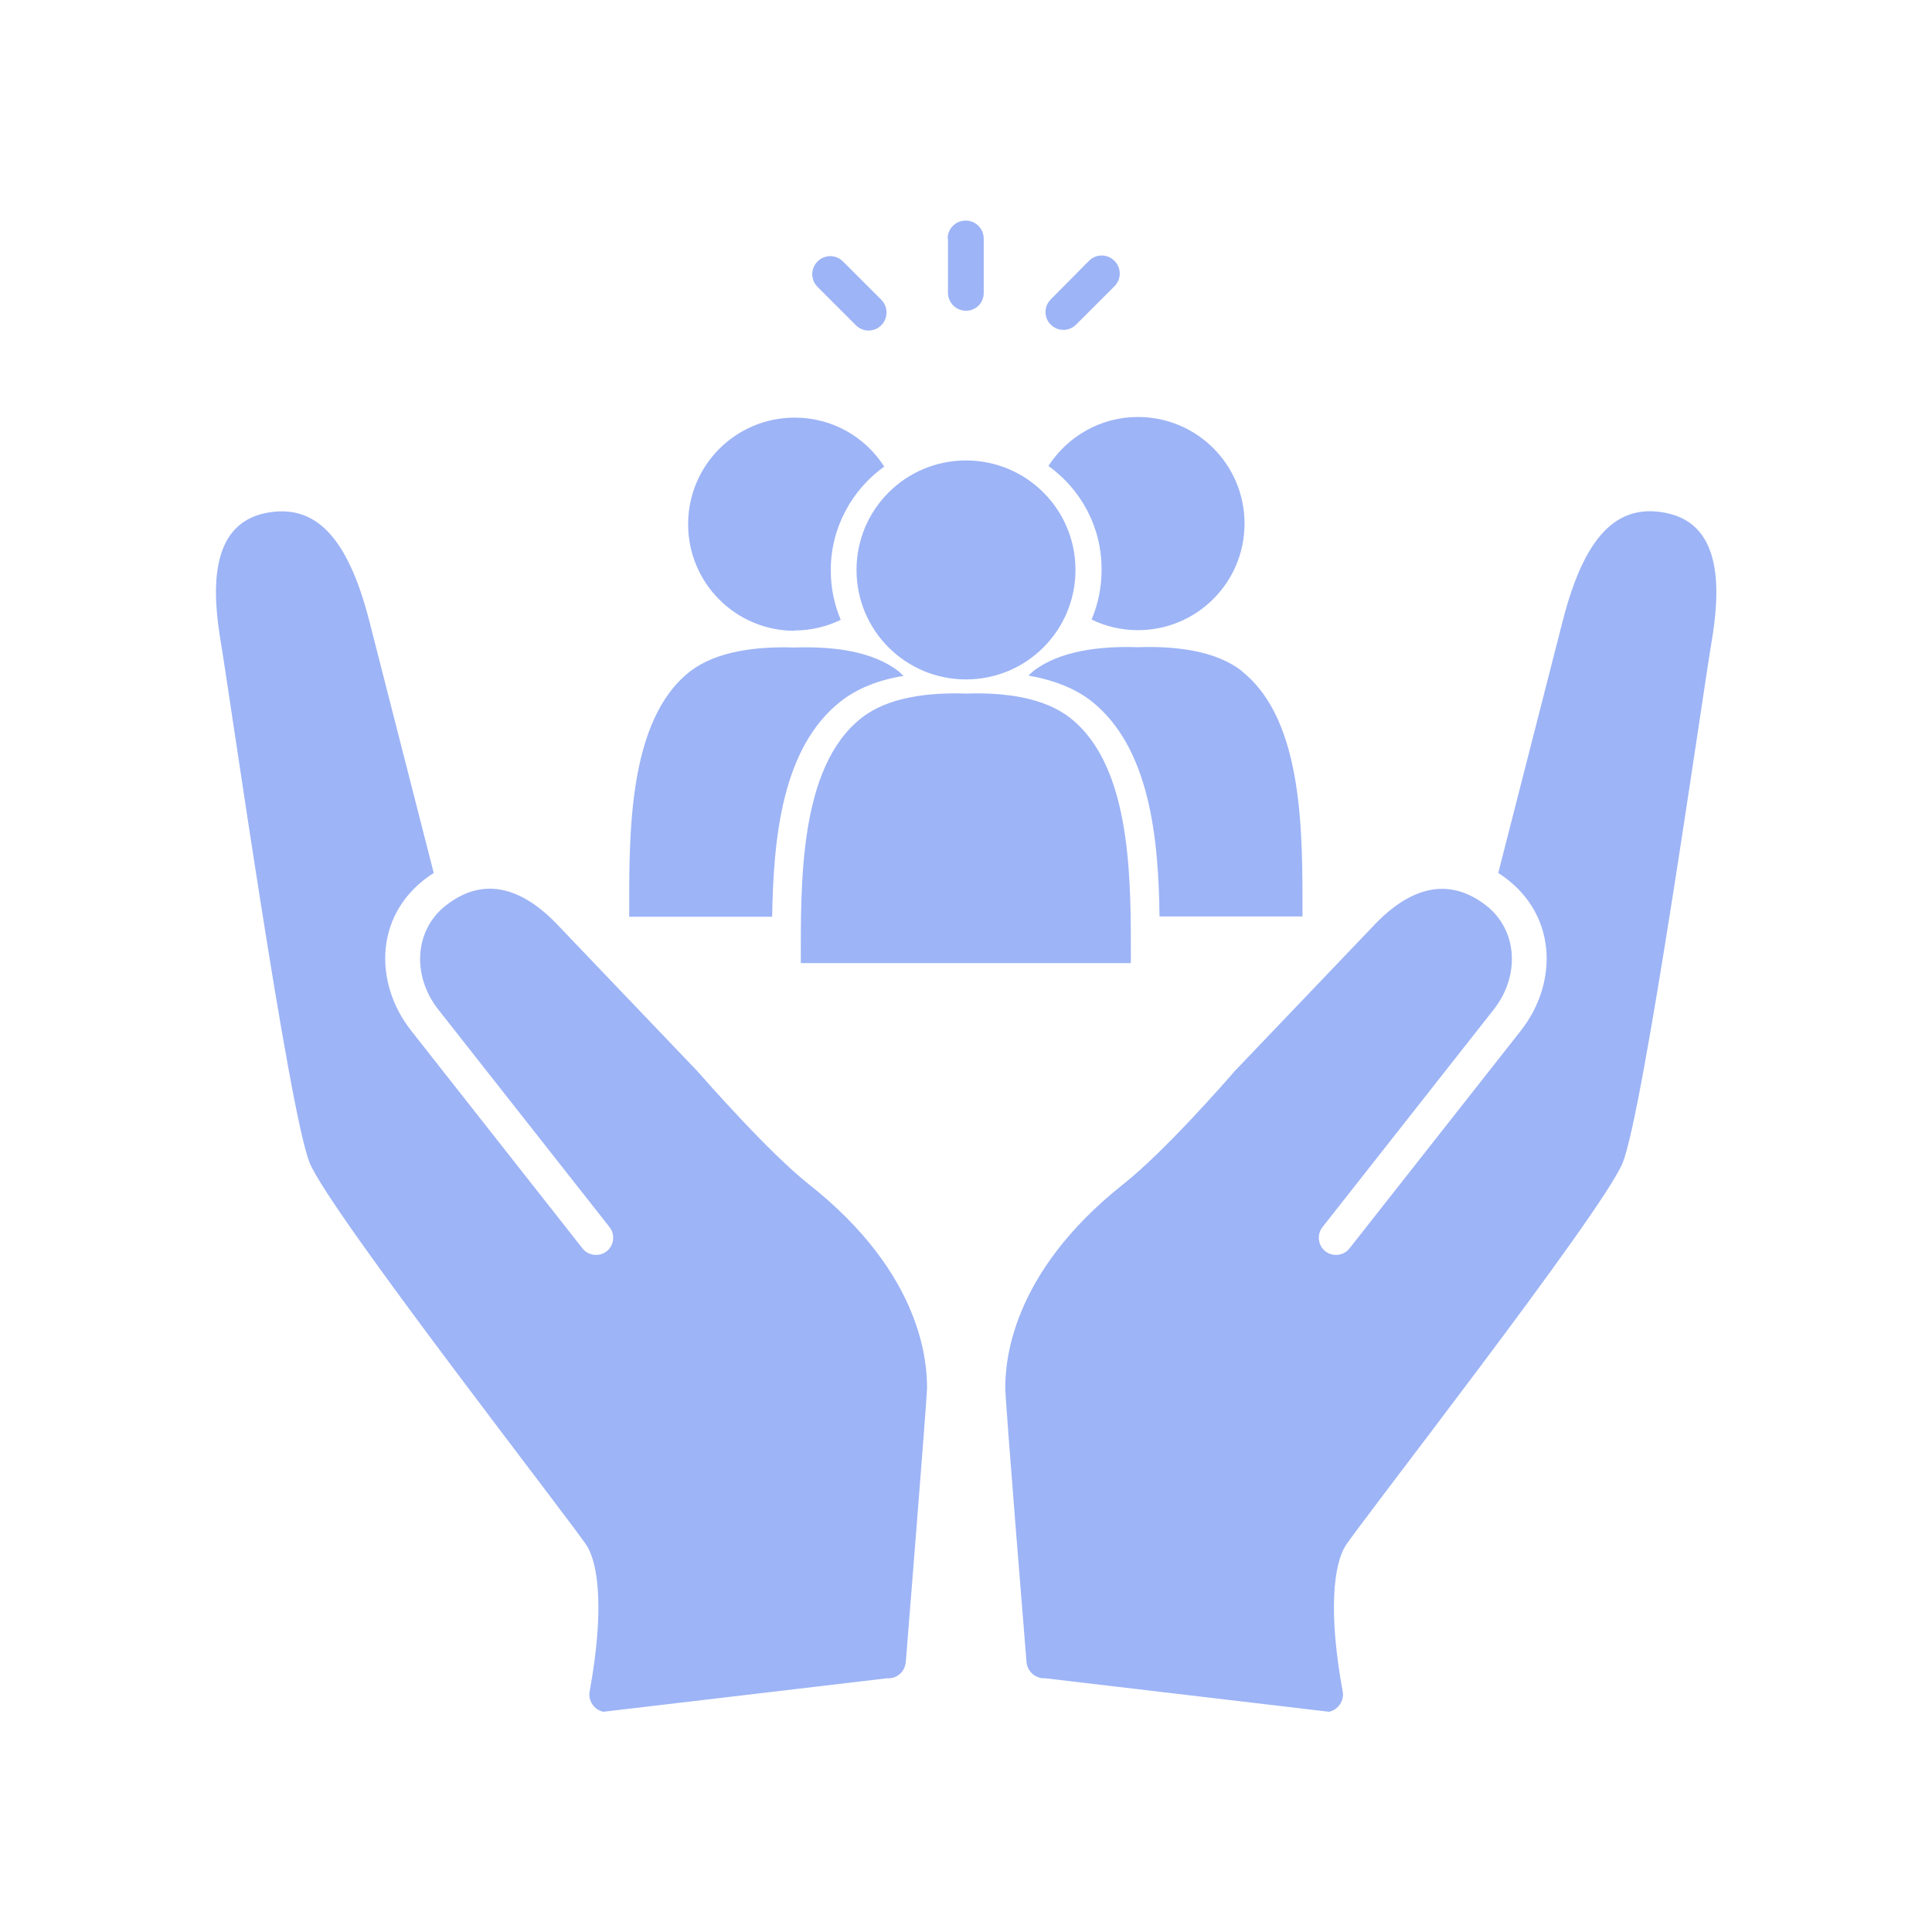 <?xml version="1.0" encoding="utf-8"?>
<!-- Generator: Adobe Illustrator 27.1.1, SVG Export Plug-In . SVG Version: 6.00 Build 0)  -->
<svg version="1.1" id="uuid-e84fe2e5-2a01-4ad9-9823-b8d33c4ffacc"
	 xmlns="http://www.w3.org/2000/svg" xmlns:xlink="http://www.w3.org/1999/xlink" x="0px" y="0px" width="60px" height="60px"
	 viewBox="0 0 60 60" style="enable-background:new 0 0 60 60;" xml:space="preserve">
<style type="text/css">
	.st0{fill:#9DB4F6;}
</style>
<g>
	<path class="st0" d="M27.53,9.7c0-0.14-0.05-0.28-0.16-0.39l-1.19-1.19c-0.22-0.22-0.57-0.22-0.79,0c-0.22,0.22-0.22,0.57,0,0.79
		l1.19,1.19c0.22,0.22,0.57,0.22,0.79,0C27.48,9.99,27.53,9.85,27.53,9.7L27.53,9.7z"/>
	<path class="st0" d="M32.63,9.3c-0.11,0.11-0.16,0.25-0.16,0.39s0.05,0.28,0.16,0.39c0.22,0.22,0.57,0.22,0.79,0l1.19-1.19
		c0.22-0.22,0.22-0.57,0-0.79c-0.22-0.22-0.57-0.22-0.79,0L32.63,9.3L32.63,9.3z"/>
	<path class="st0" d="M29.44,7.4v1.69c0,0.31,0.25,0.56,0.56,0.56c0.15,0,0.29-0.06,0.39-0.16c0.1-0.1,0.16-0.24,0.16-0.39V7.41
		c0-0.31-0.25-0.56-0.56-0.56s-0.56,0.25-0.56,0.56L29.44,7.4z"/>
</g>
<g>
	<path class="st0" d="M30,21.1c1.88,0,3.4-1.52,3.4-3.4s-1.52-3.4-3.4-3.4s-3.4,1.52-3.4,3.4S28.12,21.1,30,21.1z"/>
	<path class="st0" d="M30,21.54c-1.17-0.04-2.43,0.11-3.25,0.76c-1.94,1.53-1.88,5.11-1.88,7.61h10.25c0-2.5,0.06-6.08-1.88-7.61
		C32.42,21.65,31.16,21.5,30,21.54L30,21.54z"/>
	<path class="st0" d="M24.67,19.58c0.52,0,1-0.12,1.44-0.33c-0.2-0.47-0.31-1-0.31-1.54c0-1.33,0.66-2.5,1.66-3.22
		c-0.59-0.92-1.61-1.52-2.78-1.52c-1.83,0-3.31,1.48-3.31,3.31s1.48,3.31,3.31,3.31L24.67,19.58z"/>
	<path class="st0" d="M26.11,21.78c0.5-0.39,1.15-0.66,1.95-0.79c-0.05-0.04-0.09-0.09-0.14-0.13c-0.82-0.65-2.08-0.79-3.25-0.75
		c-1.17-0.04-2.43,0.11-3.25,0.75c-1.94,1.53-1.88,5.11-1.88,7.61h4.44C24.02,26.04,24.28,23.22,26.11,21.78L26.11,21.78z"/>
	<path class="st0" d="M34.21,17.7c0,0.55-0.11,1.07-0.31,1.54c0.43,0.21,0.92,0.33,1.44,0.33c1.83,0,3.31-1.48,3.31-3.31
		s-1.48-3.31-3.31-3.31c-1.17,0-2.19,0.61-2.78,1.52C33.56,15.19,34.22,16.36,34.21,17.7L34.21,17.7z"/>
	<path class="st0" d="M38.58,20.85c-0.82-0.65-2.08-0.79-3.25-0.75c-1.17-0.04-2.43,0.11-3.25,0.75c-0.05,0.04-0.09,0.09-0.14,0.13
		c0.79,0.14,1.45,0.4,1.95,0.79c1.82,1.44,2.09,4.26,2.12,6.69h4.44c0-2.49,0.06-6.08-1.88-7.61H38.58z"/>
</g>
<g>
	<path class="st0" d="M51.74,15.93c-1.53-0.31-2.53,0.73-3.2,3.32l-2.01,7.86c1.85,1.19,1.88,3.4,0.7,4.9l-5.32,6.76
		c-0.18,0.23-0.52,0.27-0.75,0.09s-0.27-0.52-0.09-0.75l5.32-6.76c0.82-1.04,0.75-2.47-0.25-3.24c-0.99-0.76-2.19-0.77-3.55,0.71
		l-4.26,4.46c-0.22,0.26-2.18,2.5-3.45,3.5c-3.53,2.8-3.66,5.57-3.66,6.33c0,0.43,0.66,8.51,0.66,8.51
		c0.01,0.14,0.08,0.27,0.19,0.37c0.11,0.09,0.25,0.14,0.39,0.13l8.81,1.04c0.28-0.05,0.48-0.34,0.43-0.62
		c-0.47-2.56-0.26-3.95,0.07-4.51c0.33-0.56,7.97-10.34,8.62-11.91s2.5-14.63,2.76-16.16S53.55,16.29,51.74,15.93L51.74,15.93z"/>
	<path class="st0" d="M25.12,36.78c-1.26-1-3.22-3.24-3.45-3.5l-4.26-4.46c-1.36-1.48-2.56-1.48-3.55-0.71
		c-1,0.77-1.07,2.2-0.25,3.24l5.32,6.76c0.18,0.23,0.14,0.57-0.09,0.75s-0.57,0.14-0.75-0.09l-5.32-6.76
		c-1.19-1.51-1.15-3.72,0.7-4.9l-2.01-7.86c-0.67-2.58-1.67-3.62-3.2-3.32c-1.8,0.36-1.66,2.5-1.4,4.03s2.11,14.59,2.76,16.16
		s8.29,11.35,8.62,11.91s0.54,1.95,0.07,4.51c-0.05,0.28,0.15,0.57,0.43,0.62l8.81-1.04c0.14,0.01,0.28-0.03,0.39-0.13
		c0.11-0.09,0.17-0.22,0.19-0.37c0,0,0.65-8.08,0.66-8.51C28.79,42.35,28.67,39.58,25.12,36.78L25.12,36.78z"/>
</g>
</svg>
